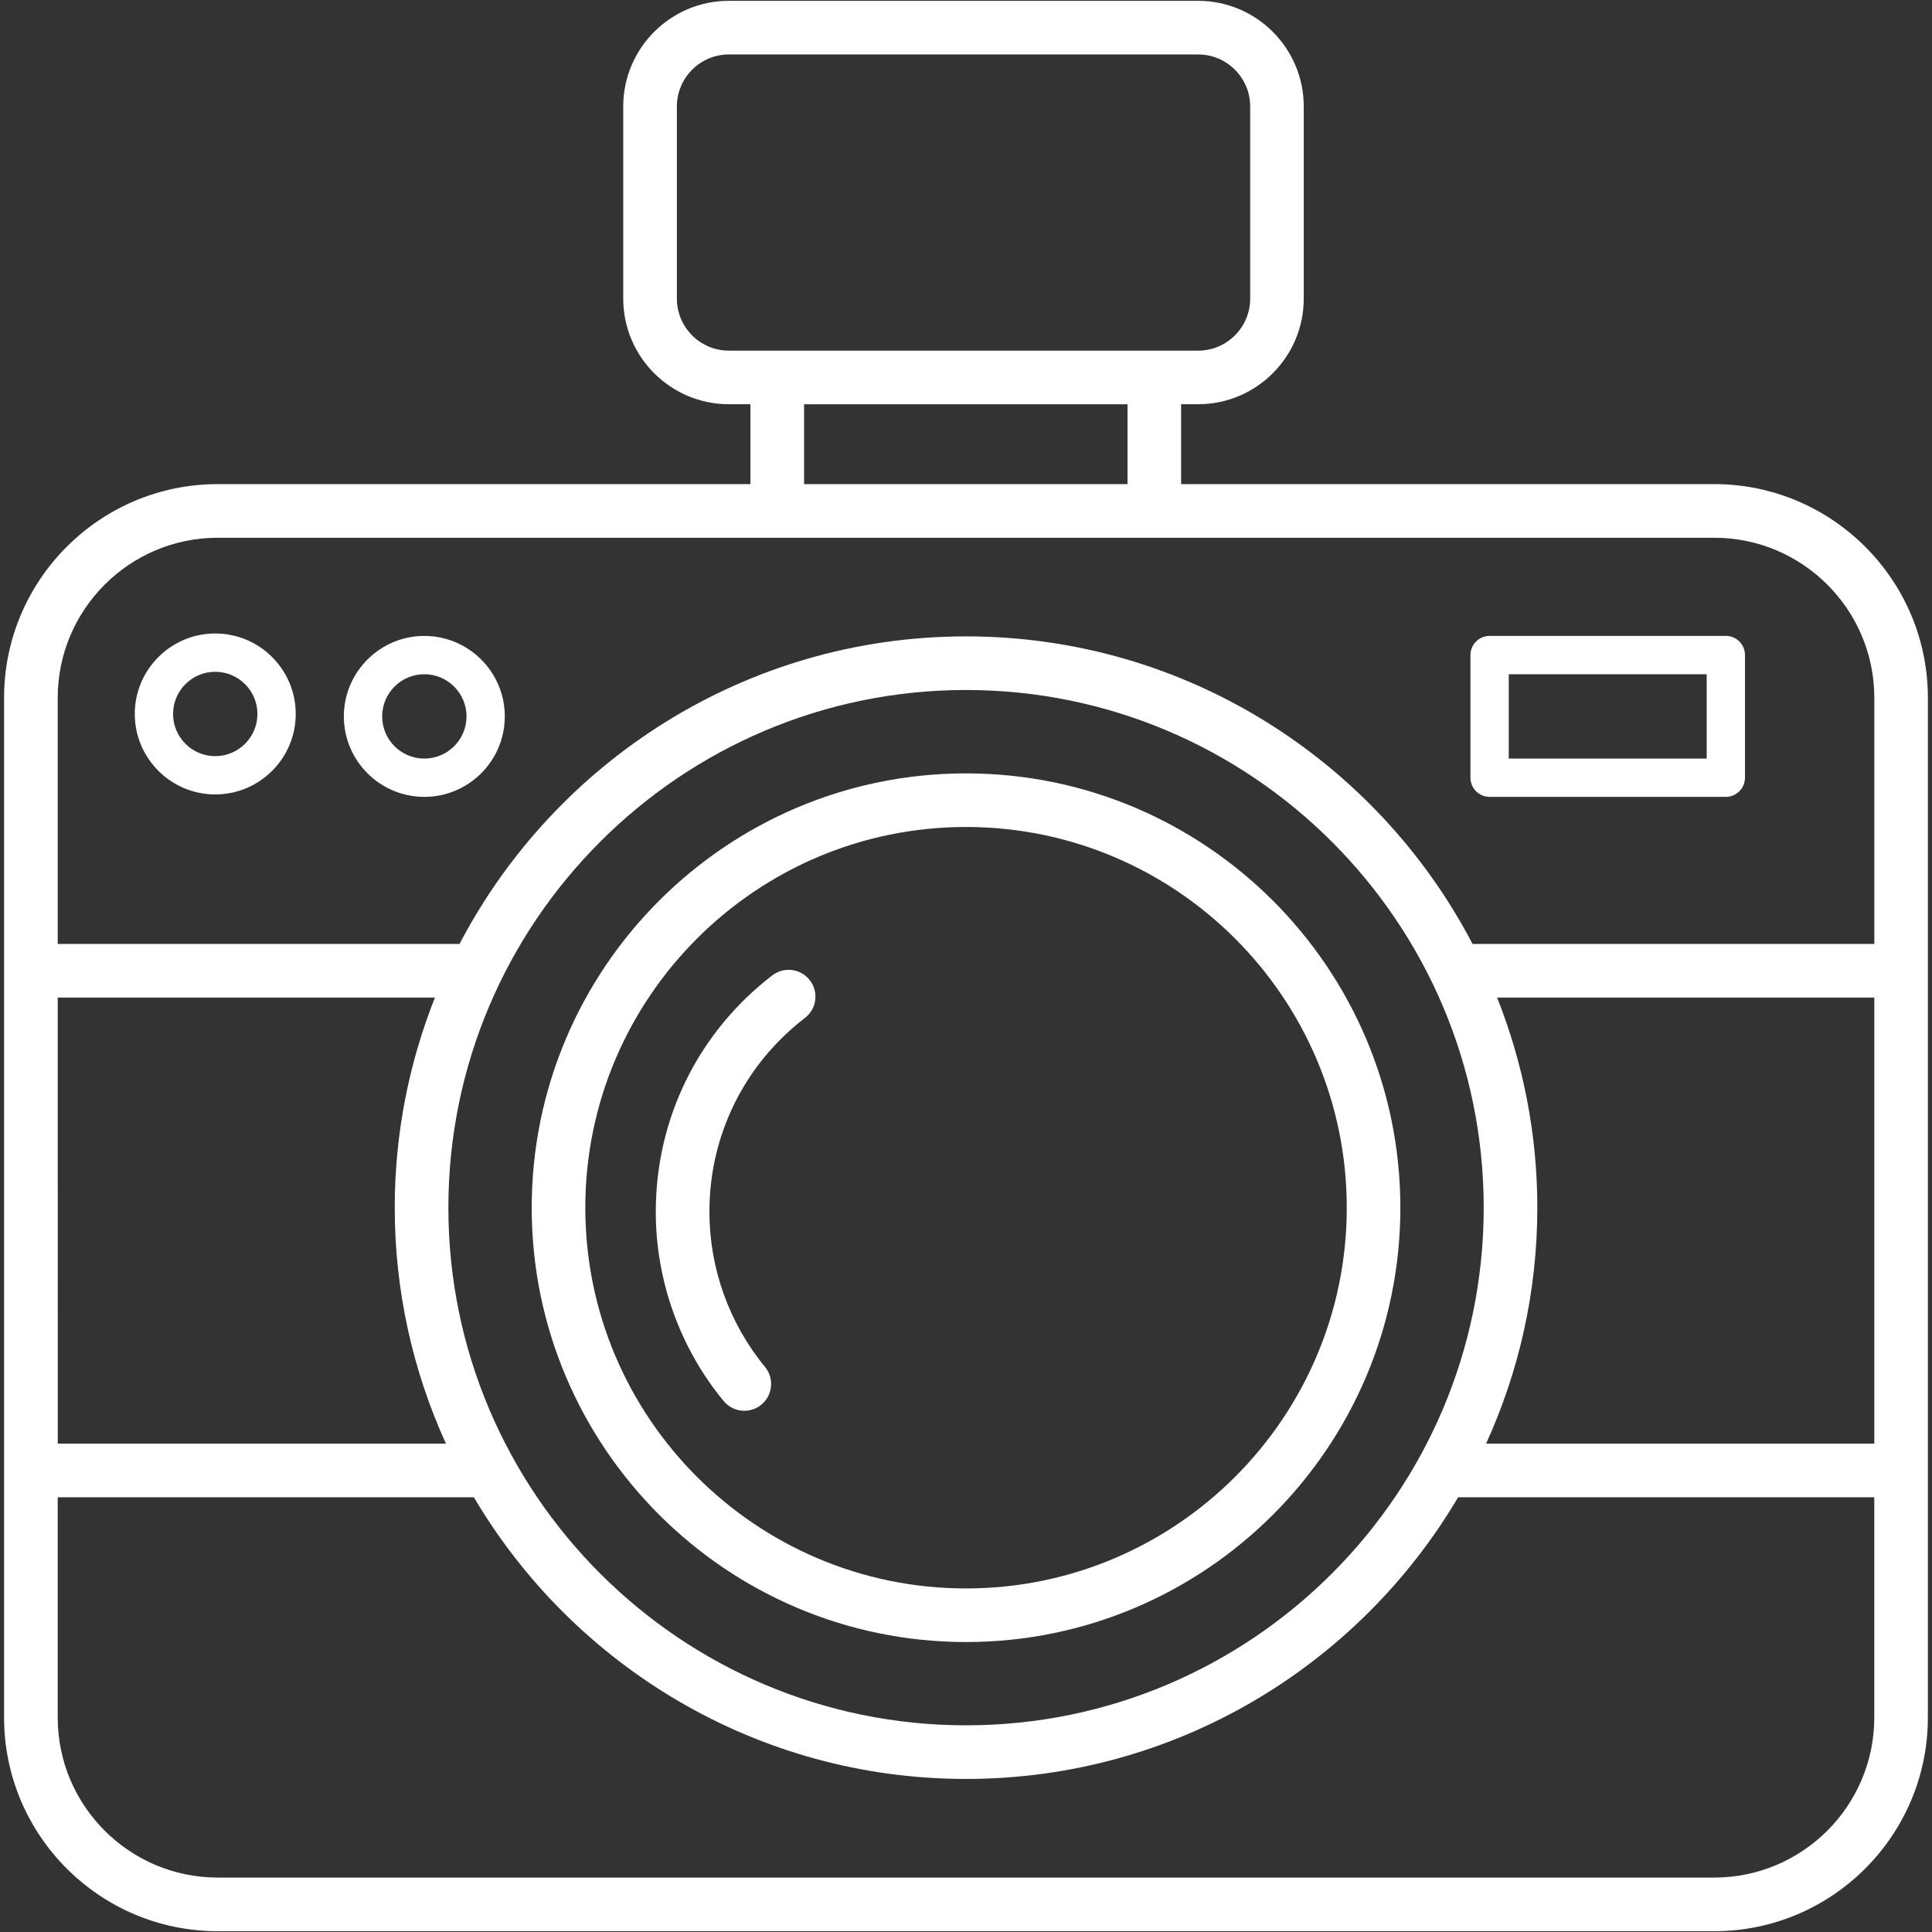 <svg width="450" height="450" viewBox="0 0 450 450" fill="none" xmlns="http://www.w3.org/2000/svg">
<rect x="0" y="0" width="450" height="450" fill="#333333" stroke="none"/>
<path d="M399.281 112.759H275.102V94.152H279.068C292.631 94.152 303.669 83.115 303.669 69.55V24.792C303.669 11.229 292.632 0.191 279.068 0.191H169.764C156.201 0.191 145.163 11.228 145.163 24.792V69.55C145.163 83.114 156.2 94.152 169.764 94.152H174.789V112.759H50.714C23.276 112.759 0.95 135.082 0.95 162.523V400.052C0.95 427.49 23.273 449.815 50.714 449.815H399.275C426.713 449.815 449.039 427.492 449.039 400.052V162.523C449.039 135.085 426.716 112.759 399.275 112.759H399.281ZM13.448 232.356H101.305C95.287 247.517 91.942 264.012 91.942 281.287C91.942 300.886 96.234 319.487 103.876 336.254L13.453 336.252L13.448 232.356ZM104.436 281.287C104.436 214.801 158.523 160.713 225.009 160.713C291.496 160.713 345.583 214.801 345.583 281.287C345.583 347.773 291.496 401.861 225.009 401.861C158.523 401.861 104.436 347.773 104.436 281.287ZM348.704 232.356H436.561V336.254H346.138C353.781 319.486 358.072 300.884 358.072 281.287C358.072 264.011 354.727 247.515 348.708 232.356H348.704ZM157.658 69.557V24.799C157.658 18.122 163.089 12.684 169.774 12.684H279.077C285.754 12.684 291.192 18.114 291.192 24.799V69.557C291.192 76.234 285.756 81.672 279.077 81.672H169.774C163.096 81.672 157.658 76.241 157.658 69.557ZM187.285 94.159H262.621V112.766H187.285V94.159ZM50.726 125.252H399.288C419.839 125.252 436.563 141.974 436.563 162.527V219.867H342.991C320.757 177.336 276.237 148.225 225.011 148.225C173.791 148.225 129.268 177.334 107.032 219.867L13.445 219.865V162.525C13.445 141.974 30.167 125.25 50.721 125.25L50.726 125.252ZM399.288 437.323H50.717C30.165 437.323 13.442 420.601 13.442 400.047V348.742H110.37C133.539 387.963 176.236 414.349 224.998 414.349C273.761 414.349 316.451 387.971 339.626 348.742H436.555V400.047C436.555 420.599 419.833 437.323 399.279 437.323H399.288ZM346.958 185.605H401.976C404.44 185.605 406.438 183.609 406.438 181.143V152.576C406.438 150.112 404.442 148.115 401.976 148.115H346.958C344.494 148.115 342.497 150.111 342.497 152.576V181.143C342.497 183.607 344.492 185.605 346.958 185.605ZM351.419 157.038H397.522V176.688H351.419V157.038ZM50.135 185.039C60.473 185.039 68.882 176.63 68.882 166.292C68.882 155.954 60.473 147.551 50.135 147.551C39.797 147.551 31.394 155.96 31.394 166.292C31.394 176.625 39.803 185.039 50.135 185.039ZM50.135 156.472C55.55 156.472 59.959 160.877 59.959 166.296C59.959 171.716 55.555 176.12 50.135 176.12C44.716 176.12 40.311 171.716 40.311 166.296C40.311 160.877 44.716 156.472 50.135 156.472ZM98.837 185.608C109.175 185.608 117.578 177.2 117.578 166.861C117.578 156.523 109.169 148.12 98.837 148.12C88.504 148.12 80.09 156.529 80.09 166.861C80.09 177.194 88.499 185.608 98.837 185.608ZM98.837 157.041C104.251 157.041 108.661 161.446 108.661 166.865C108.661 172.285 104.256 176.689 98.837 176.689C93.417 176.689 89.013 172.285 89.013 166.865C89.013 161.446 93.417 157.041 98.837 157.041ZM225.008 382.463C280.792 382.463 326.171 337.079 326.171 281.3C326.171 225.52 280.787 180.137 225.008 180.137C169.229 180.137 123.845 225.521 123.845 281.3C123.845 337.079 169.229 382.463 225.008 382.463ZM225.008 192.62C273.907 192.62 313.688 232.4 313.688 281.3C313.688 330.2 273.908 369.979 225.008 369.979C176.109 369.979 136.329 330.2 136.329 281.3C136.329 232.4 176.108 192.62 225.008 192.62ZM168.542 326.321C158.356 313.947 152.744 298.29 152.744 282.238C152.744 260.514 162.636 240.445 179.877 227.187C182.613 225.083 186.533 225.597 188.637 228.333C190.741 231.069 190.227 234.988 187.491 237.092C173.345 247.967 165.236 264.424 165.236 282.24C165.236 295.404 169.833 308.241 178.185 318.386C180.379 321.048 179.995 324.984 177.333 327.178C176.171 328.137 174.766 328.599 173.367 328.599C171.562 328.599 169.774 327.821 168.544 326.321L168.542 326.321Z" fill="white"/>
</svg>
